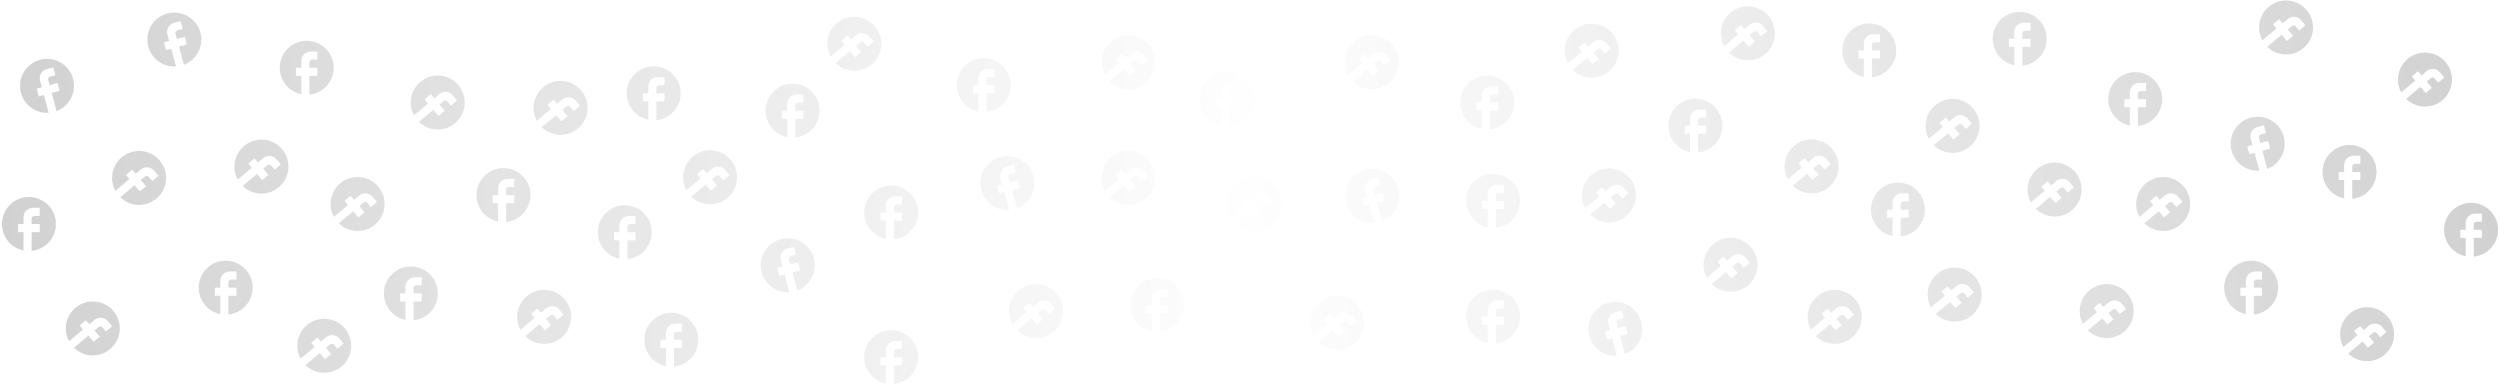 <svg width="432" height="67" viewBox="0 0 432 67" fill="none" xmlns="http://www.w3.org/2000/svg">
<path d="M174.663 14.71C174.663 12.136 172.574 10.047 170 10.047C167.426 10.047 165.337 12.136 165.337 14.71C165.337 16.966 166.941 18.846 169.067 19.279V16.109H168.135V14.71H169.067V13.544C169.067 12.644 169.8 11.912 170.699 11.912H171.865V13.311H170.933C170.676 13.311 170.466 13.521 170.466 13.777V14.71H171.865V16.109H170.466V19.349C172.821 19.116 174.663 17.13 174.663 14.71Z" fill="url(#paint0_linear_560_3299)" fill-opacity="0.18"/>
<path d="M327.663 8.71C327.663 6.136 325.574 4.047 323 4.047C320.426 4.047 318.337 6.136 318.337 8.71C318.337 10.966 319.941 12.846 322.067 13.279V10.109H321.135V8.71H322.067V7.544C322.067 6.644 322.8 5.912 323.699 5.912H324.865V7.311H323.933C323.676 7.311 323.466 7.521 323.466 7.777V8.71H324.865V10.109H323.466V13.349C325.821 13.116 327.663 11.13 327.663 8.71Z" fill="url(#paint1_linear_560_3299)" fill-opacity="0.18"/>
<path d="M353.663 6.71C353.663 4.136 351.574 2.047 349 2.047C346.426 2.047 344.337 4.136 344.337 6.71C344.337 8.967 345.941 10.846 348.067 11.279V8.109H347.135V6.71H348.067V5.544C348.067 4.644 348.8 3.912 349.699 3.912H350.865V5.311H349.933C349.676 5.311 349.466 5.521 349.466 5.777V6.71H350.865V8.109H349.466V11.349C351.821 11.116 353.663 9.13 353.663 6.71Z" fill="url(#paint2_linear_560_3299)" fill-opacity="0.18"/>
<path d="M78.638 21.285C80.609 19.631 80.867 16.688 79.212 14.716C77.558 12.745 74.615 12.487 72.643 14.142C70.914 15.592 70.506 18.029 71.54 19.936L73.969 17.898L73.37 17.184L74.442 16.285L75.041 16.999L75.934 16.25C76.623 15.671 77.655 15.762 78.233 16.451L78.983 17.344L77.911 18.243L77.311 17.529C77.147 17.332 76.851 17.306 76.655 17.471L75.94 18.071L76.839 19.142L75.768 20.041L74.869 18.97L72.386 21.053C74.078 22.707 76.784 22.841 78.638 21.285Z" fill="url(#paint3_linear_560_3299)" fill-opacity="0.18"/>
<path d="M240.032 14.322C242.004 12.667 242.262 9.724 240.607 7.752C238.953 5.781 236.01 5.523 234.038 7.178C232.309 8.628 231.901 11.065 232.935 12.973L235.364 10.934L234.765 10.22L235.836 9.321L236.436 10.035L237.329 9.286C238.018 8.708 239.05 8.798 239.628 9.487L240.377 10.38L239.306 11.279L238.706 10.565C238.541 10.368 238.246 10.343 238.049 10.508L237.335 11.107L238.234 12.178L237.163 13.078L236.263 12.006L233.781 14.089C235.473 15.743 238.179 15.877 240.032 14.322Z" fill="url(#paint4_linear_560_3299)" fill-opacity="0.18"/>
<path d="M398.032 8.322C400.004 6.667 400.262 3.724 398.607 1.752C396.953 -0.219 394.01 -0.477 392.038 1.178C390.309 2.628 389.901 5.065 390.935 6.973L393.364 4.934L392.765 4.22L393.836 3.321L394.436 4.035L395.329 3.286C396.018 2.708 397.05 2.798 397.628 3.487L398.377 4.38L397.306 5.279L396.706 4.565C396.541 4.368 396.246 4.343 396.049 4.507L395.335 5.107L396.234 6.178L395.163 7.078L394.263 6.006L391.781 8.089C393.473 9.743 396.179 9.877 398.032 8.322Z" fill="url(#paint5_linear_560_3299)" fill-opacity="0.18"/>
<path d="M150.628 11.133C152.6 9.479 152.858 6.536 151.203 4.564C149.549 2.592 146.606 2.335 144.634 3.989C142.905 5.44 142.497 7.877 143.531 9.784L145.96 7.746L145.361 7.032L146.432 6.132L147.032 6.847L147.925 6.098C148.614 5.519 149.645 5.609 150.224 6.299L150.973 7.192L149.902 8.091L149.302 7.376C149.137 7.18 148.842 7.154 148.645 7.319L147.931 7.918L148.83 8.99L147.758 9.889L146.859 8.818L144.377 10.901C146.069 12.555 148.775 12.689 150.628 11.133Z" fill="url(#paint6_linear_560_3299)" fill-opacity="0.18"/>
<path d="M305.032 9.322C307.004 7.667 307.262 4.724 305.607 2.752C303.953 0.781 301.01 0.523 299.038 2.178C297.309 3.628 296.901 6.065 297.935 7.973L300.364 5.934L299.765 5.22L300.836 4.321L301.436 5.035L302.329 4.286C303.018 3.708 304.05 3.798 304.628 4.487L305.377 5.38L304.306 6.279L303.706 5.565C303.541 5.368 303.246 5.343 303.049 5.507L302.335 6.107L303.234 7.178L302.163 8.078L301.263 7.006L298.781 9.089C300.473 10.743 303.179 10.877 305.032 9.322Z" fill="url(#paint7_linear_560_3299)" fill-opacity="0.18"/>
<path d="M316.032 32.322C318.004 30.667 318.262 27.724 316.607 25.753C314.953 23.781 312.01 23.523 310.038 25.178C308.309 26.628 307.901 29.065 308.935 30.973L311.364 28.934L310.765 28.22L311.836 27.321L312.436 28.035L313.329 27.286C314.018 26.707 315.05 26.798 315.628 27.487L316.377 28.38L315.306 29.279L314.706 28.565C314.541 28.369 314.246 28.343 314.049 28.508L313.335 29.107L314.234 30.178L313.163 31.078L312.263 30.006L309.781 32.089C311.473 33.743 314.179 33.877 316.032 32.322Z" fill="url(#paint8_linear_560_3299)" fill-opacity="0.18"/>
<path d="M278.032 12.322C280.004 10.667 280.262 7.724 278.607 5.752C276.953 3.781 274.01 3.523 272.038 5.178C270.309 6.628 269.901 9.065 270.935 10.973L273.364 8.934L272.765 8.22L273.836 7.321L274.436 8.035L275.329 7.286C276.018 6.708 277.05 6.798 277.628 7.487L278.377 8.38L277.306 9.279L276.706 8.565C276.541 8.368 276.246 8.343 276.049 8.507L275.335 9.107L276.234 10.178L275.163 11.078L274.263 10.006L271.781 12.089C273.473 13.743 276.179 13.877 278.032 12.322Z" fill="url(#paint9_linear_560_3299)" fill-opacity="0.18"/>
<path d="M48.18 32.361C50.152 30.706 50.409 27.764 48.755 25.792C47.1 23.82 44.157 23.563 42.186 25.217C40.457 26.668 40.048 29.104 41.083 31.012L43.512 28.974L42.912 28.259L43.984 27.36L44.584 28.075L45.477 27.325C46.166 26.747 47.197 26.837 47.776 27.526L48.525 28.419L47.453 29.319L46.854 28.604C46.689 28.408 46.394 28.382 46.197 28.547L45.483 29.146L46.382 30.218L45.31 31.117L44.411 30.045L41.928 32.129C43.621 33.782 46.326 33.916 48.18 32.361Z" fill="url(#paint10_linear_560_3299)" fill-opacity="0.18"/>
<path d="M197.993 34.322C199.965 32.667 200.223 29.724 198.568 27.753C196.914 25.781 193.971 25.523 191.999 27.178C190.27 28.628 189.862 31.065 190.896 32.973L193.325 30.934L192.726 30.22L193.797 29.321L194.397 30.035L195.29 29.286C195.979 28.707 197.01 28.798 197.589 29.487L198.338 30.38L197.267 31.279L196.667 30.565C196.502 30.369 196.207 30.343 196.01 30.508L195.296 31.107L196.195 32.178L195.123 33.078L194.224 32.006L191.742 34.089C193.434 35.743 196.14 35.877 197.993 34.322Z" fill="url(#paint11_linear_560_3299)" fill-opacity="0.18"/>
<path d="M358.032 36.322C360.004 34.667 360.262 31.724 358.607 29.753C356.953 27.781 354.01 27.523 352.038 29.178C350.309 30.628 349.901 33.065 350.935 34.973L353.364 32.934L352.765 32.22L353.836 31.321L354.436 32.035L355.329 31.286C356.018 30.707 357.05 30.798 357.628 31.487L358.377 32.38L357.306 33.279L356.706 32.565C356.541 32.368 356.246 32.343 356.049 32.508L355.335 33.107L356.234 34.178L355.163 35.078L354.263 34.006L351.781 36.089C353.473 37.743 356.179 37.877 358.032 36.322Z" fill="url(#paint12_linear_560_3299)" fill-opacity="0.18"/>
<path d="M99.866 22.209C101.837 20.554 102.095 17.611 100.44 15.639C98.786 13.668 95.843 13.41 93.871 15.065C92.142 16.515 91.734 18.952 92.769 20.86L95.197 18.821L94.598 18.107L95.67 17.208L96.269 17.922L97.162 17.173C97.851 16.595 98.883 16.685 99.461 17.374L100.211 18.267L99.139 19.166L98.54 18.452C98.375 18.255 98.079 18.23 97.883 18.394L97.168 18.994L98.067 20.066L96.996 20.965L96.097 19.893L93.614 21.976C95.306 23.63 98.012 23.764 99.866 22.209Z" fill="url(#paint13_linear_560_3299)" fill-opacity="0.18"/>
<path d="M422.032 17.322C424.004 15.667 424.262 12.724 422.607 10.752C420.953 8.781 418.01 8.523 416.038 10.178C414.309 11.628 413.901 14.065 414.935 15.973L417.364 13.934L416.765 13.22L417.836 12.321L418.436 13.035L419.329 12.286C420.018 11.707 421.05 11.798 421.628 12.487L422.377 13.38L421.306 14.279L420.706 13.565C420.541 13.368 420.246 13.343 420.049 13.508L419.335 14.107L420.234 15.178L419.163 16.078L418.263 15.006L415.781 17.089C417.473 18.743 420.179 18.877 422.032 17.322Z" fill="url(#paint14_linear_560_3299)" fill-opacity="0.18"/>
<path d="M117.624 16.126C117.624 13.552 115.535 11.463 112.961 11.463C110.387 11.463 108.298 13.552 108.298 16.126C108.298 18.383 109.902 20.262 112.028 20.696V17.525H111.096V16.126H112.028V14.96C112.028 14.061 112.76 13.329 113.66 13.329H114.826V14.727H113.894C113.637 14.727 113.427 14.937 113.427 15.194V16.126H114.826V17.525H113.427V20.766C115.782 20.533 117.624 18.546 117.624 16.126Z" fill="url(#paint15_linear_560_3299)" fill-opacity="0.18"/>
<path d="M261.663 17.71C261.663 15.136 259.574 13.047 257 13.047C254.426 13.047 252.337 15.136 252.337 17.71C252.337 19.966 253.941 21.846 256.067 22.279V19.109H255.135V17.71H256.067V16.544C256.067 15.644 256.8 14.912 257.699 14.912H258.865V16.311H257.933C257.676 16.311 257.466 16.521 257.466 16.777V17.71H258.865V19.109H257.466V22.349C259.821 22.116 261.663 20.13 261.663 17.71Z" fill="url(#paint16_linear_560_3299)" fill-opacity="0.18"/>
<path d="M125.708 34.207C127.68 32.553 127.938 29.609 126.283 27.638C124.629 25.666 121.686 25.409 119.714 27.063C117.985 28.514 117.577 30.95 118.611 32.858L121.04 30.82L120.441 30.105L121.512 29.206L122.112 29.921L123.005 29.171C123.694 28.593 124.726 28.683 125.304 29.372L126.053 30.265L124.982 31.165L124.382 30.45C124.217 30.254 123.922 30.228 123.725 30.393L123.011 30.992L123.91 32.064L122.839 32.963L121.939 31.891L119.457 33.974C121.149 35.628 123.855 35.763 125.708 34.207Z" fill="url(#paint17_linear_560_3299)" fill-opacity="0.18"/>
<path d="M281.032 37.322C283.004 35.667 283.262 32.724 281.607 30.753C279.953 28.781 277.01 28.523 275.038 30.178C273.309 31.628 272.901 34.065 273.935 35.973L276.364 33.934L275.765 33.22L276.836 32.321L277.436 33.035L278.329 32.286C279.018 31.707 280.05 31.798 280.628 32.487L281.377 33.38L280.306 34.279L279.706 33.565C279.541 33.368 279.246 33.343 279.049 33.508L278.335 34.107L279.234 35.178L278.163 36.078L277.263 35.006L274.781 37.089C276.473 38.743 279.179 38.877 281.032 37.322Z" fill="url(#paint18_linear_560_3299)" fill-opacity="0.18"/>
<path d="M141.624 19.126C141.624 16.552 139.535 14.463 136.961 14.463C134.387 14.463 132.298 16.552 132.298 19.126C132.298 21.383 133.902 23.262 136.028 23.696V20.525H135.096V19.126H136.028V17.96C136.028 17.061 136.76 16.328 137.66 16.328H138.826V17.727H137.894C137.637 17.727 137.427 17.937 137.427 18.194V19.126H138.826V20.525H137.427V23.766C139.782 23.533 141.624 21.546 141.624 19.126Z" fill="url(#paint19_linear_560_3299)" fill-opacity="0.18"/>
<path d="M297.624 21.71C297.624 19.136 295.535 17.047 292.961 17.047C290.387 17.047 288.298 19.136 288.298 21.71C288.298 23.966 289.902 25.846 292.028 26.279V23.109H291.096V21.71H292.028V20.544C292.028 19.644 292.76 18.912 293.66 18.912H294.826V20.311H293.894C293.637 20.311 293.427 20.521 293.427 20.777V21.71H294.826V23.109H293.427V26.349C295.782 26.116 297.624 24.13 297.624 21.71Z" fill="url(#paint20_linear_560_3299)" fill-opacity="0.18"/>
<path d="M9.663 38.71C9.663 36.136 7.574 34.047 5 34.047C2.426 34.047 0.337 36.136 0.337 38.71C0.337 40.967 1.941 42.846 4.067 43.279V40.109H3.135V38.71H4.067V37.544C4.067 36.644 4.8 35.912 5.699 35.912H6.865V37.311H5.933C5.676 37.311 5.466 37.521 5.466 37.777V38.71H6.865V40.109H5.466V43.349C7.821 43.116 9.663 41.13 9.663 38.71Z" fill="url(#paint21_linear_560_3299)" fill-opacity="0.18"/>
<path d="M158.663 36.71C158.663 34.136 156.574 32.047 154 32.047C151.426 32.047 149.337 34.136 149.337 36.71C149.337 38.967 150.941 40.846 153.067 41.279V38.109H152.135V36.71H153.067V35.544C153.067 34.644 153.8 33.912 154.699 33.912H155.865V35.311H154.933C154.676 35.311 154.466 35.521 154.466 35.777V36.71H155.865V38.109H154.466V41.349C156.821 41.116 158.663 39.13 158.663 36.71Z" fill="url(#paint22_linear_560_3299)" fill-opacity="0.18"/>
<path d="M262.663 34.71C262.663 32.136 260.574 30.047 258 30.047C255.426 30.047 253.337 32.136 253.337 34.71C253.337 36.967 254.941 38.846 257.067 39.279V36.109H256.135V34.71H257.067V33.544C257.067 32.644 257.8 31.912 258.699 31.912H259.865V33.311H258.933C258.676 33.311 258.466 33.521 258.466 33.777V34.71H259.865V36.109H258.466V39.349C260.821 39.116 262.663 37.13 262.663 34.71Z" fill="url(#paint23_linear_560_3299)" fill-opacity="0.18"/>
<path d="M332.624 36.215C332.624 33.641 330.535 31.552 327.961 31.552C325.387 31.552 323.298 33.641 323.298 36.215C323.298 38.471 324.902 40.351 327.028 40.784V37.614H326.096V36.215H327.028V35.049C327.028 34.149 327.76 33.417 328.66 33.417H329.826V34.816H328.894C328.637 34.816 328.427 35.026 328.427 35.282V36.215H329.826V37.614H328.427V40.854C330.782 40.621 332.624 38.635 332.624 36.215Z" fill="url(#paint24_linear_560_3299)" fill-opacity="0.18"/>
<path d="M12.631 13.626C11.965 11.14 9.406 9.663 6.92 10.329C4.434 10.995 2.957 13.554 3.623 16.04C4.207 18.22 6.243 19.62 8.409 19.488L7.588 16.425L6.687 16.667L6.325 15.316L7.226 15.074L6.924 13.948C6.691 13.079 7.209 12.182 8.078 11.95L9.204 11.648L9.566 12.999L8.666 13.24C8.418 13.307 8.269 13.564 8.336 13.812L8.577 14.712L9.928 14.35L10.29 15.701L8.939 16.064L9.778 19.194C11.992 18.359 13.257 15.964 12.631 13.626Z" fill="url(#paint25_linear_560_3299)" fill-opacity="0.18"/>
<path d="M178.592 30.427C177.926 27.941 175.367 26.463 172.881 27.13C170.395 27.796 168.918 30.354 169.584 32.84C170.168 35.02 172.204 36.42 174.37 36.289L173.549 33.226L172.648 33.467L172.286 32.116L173.187 31.875L172.885 30.749C172.652 29.88 173.17 28.983 174.039 28.75L175.165 28.448L175.527 29.8L174.626 30.041C174.379 30.107 174.23 30.364 174.297 30.612L174.538 31.513L175.889 31.151L176.251 32.502L174.9 32.864L175.739 35.994C177.953 35.16 179.218 32.764 178.592 30.427Z" fill="url(#paint26_linear_560_3299)" fill-opacity="0.18"/>
<path d="M27.032 34.322C29.004 32.667 29.262 29.724 27.607 27.753C25.953 25.781 23.01 25.523 21.038 27.178C19.309 28.628 18.901 31.065 19.935 32.973L22.364 30.934L21.765 30.22L22.836 29.321L23.436 30.035L24.329 29.286C25.018 28.707 26.049 28.798 26.628 29.487L27.377 30.38L26.306 31.279L25.706 30.565C25.541 30.369 25.246 30.343 25.049 30.508L24.335 31.107L25.234 32.178L24.163 33.078L23.263 32.006L20.781 34.089C22.473 35.743 25.179 35.877 27.032 34.322Z" fill="url(#paint27_linear_560_3299)" fill-opacity="0.18"/>
<path d="M198.032 14.322C200.004 12.667 200.262 9.724 198.607 7.752C196.953 5.781 194.01 5.523 192.038 7.178C190.309 8.628 189.901 11.065 190.935 12.973L193.364 10.934L192.765 10.22L193.836 9.321L194.436 10.035L195.329 9.286C196.018 8.708 197.05 8.798 197.628 9.487L198.377 10.38L197.306 11.279L196.706 10.565C196.541 10.368 196.246 10.343 196.049 10.508L195.335 11.107L196.234 12.178L195.163 13.078L194.263 12.006L191.781 14.089C193.473 15.743 196.179 15.877 198.032 14.322Z" fill="url(#paint28_linear_560_3299)" fill-opacity="0.18"/>
<path d="M340.403 25.322C342.375 23.667 342.633 20.724 340.978 18.753C339.324 16.781 336.381 16.523 334.409 18.178C332.68 19.628 332.272 22.065 333.306 23.973L335.735 21.934L335.136 21.22L336.207 20.321L336.807 21.035L337.7 20.286C338.389 19.707 339.42 19.798 339.999 20.487L340.748 21.38L339.677 22.279L339.077 21.565C338.912 21.369 338.617 21.343 338.42 21.508L337.706 22.107L338.605 23.178L337.533 24.078L336.634 23.006L334.152 25.089C335.844 26.743 338.549 26.877 340.403 25.322Z" fill="url(#paint29_linear_560_3299)" fill-opacity="0.18"/>
<path d="M57.663 11.71C57.663 9.136 55.574 7.047 53 7.047C50.426 7.047 48.337 9.136 48.337 11.71C48.337 13.966 49.941 15.846 52.068 16.279V13.109H51.135V11.71H52.068V10.544C52.068 9.644 52.8 8.912 53.7 8.912H54.865V10.311H53.933C53.676 10.311 53.466 10.521 53.466 10.777V11.71H54.865V13.109H53.466V16.349C55.821 16.116 57.663 14.13 57.663 11.71Z" fill="url(#paint30_linear_560_3299)" fill-opacity="0.18"/>
<path d="M216.624 17.126C216.624 14.552 214.535 12.463 211.961 12.463C209.387 12.463 207.298 14.552 207.298 17.126C207.298 19.383 208.902 21.262 211.028 21.696V18.525H210.096V17.126H211.028V15.96C211.028 15.061 211.76 14.329 212.66 14.329H213.826V15.727H212.894C212.637 15.727 212.427 15.937 212.427 16.194V17.126H213.826V18.525H212.427V21.766C214.782 21.533 216.624 19.546 216.624 17.126Z" fill="url(#paint31_linear_560_3299)" fill-opacity="0.18"/>
<path d="M373.624 17.126C373.624 14.552 371.535 12.463 368.961 12.463C366.387 12.463 364.298 14.552 364.298 17.126C364.298 19.383 365.902 21.262 368.028 21.696V18.525H367.096V17.126H368.028V15.96C368.028 15.061 368.76 14.329 369.66 14.329H370.826V15.727H369.894C369.637 15.727 369.427 15.937 369.427 16.194V17.126H370.826V18.525H369.427V21.766C371.782 21.533 373.624 19.546 373.624 17.126Z" fill="url(#paint32_linear_560_3299)" fill-opacity="0.18"/>
<path d="M64.793 38.822C66.765 37.167 67.023 34.224 65.368 32.252C63.714 30.281 60.771 30.023 58.799 31.678C57.07 33.128 56.662 35.565 57.696 37.473L60.125 35.434L59.526 34.72L60.597 33.821L61.197 34.535L62.09 33.786C62.779 33.208 63.81 33.298 64.389 33.987L65.138 34.88L64.067 35.779L63.467 35.065C63.302 34.868 63.007 34.843 62.81 35.008L62.096 35.607L62.995 36.678L61.923 37.578L61.024 36.506L58.542 38.589C60.234 40.243 62.94 40.377 64.793 38.822Z" fill="url(#paint33_linear_560_3299)" fill-opacity="0.18"/>
<path d="M219.793 38.822C221.765 37.167 222.023 34.224 220.368 32.252C218.714 30.281 215.771 30.023 213.799 31.678C212.07 33.128 211.662 35.565 212.696 37.473L215.125 35.434L214.526 34.72L215.597 33.821L216.197 34.535L217.09 33.786C217.779 33.208 218.811 33.298 219.389 33.987L220.138 34.88L219.067 35.779L218.467 35.065C218.302 34.868 218.007 34.843 217.81 35.008L217.096 35.607L217.995 36.678L216.924 37.578L216.024 36.506L213.542 38.589C215.234 40.243 217.94 40.377 219.793 38.822Z" fill="url(#paint34_linear_560_3299)" fill-opacity="0.18"/>
<path d="M376.793 38.822C378.765 37.167 379.023 34.224 377.368 32.252C375.714 30.281 372.771 30.023 370.799 31.678C369.07 33.128 368.662 35.565 369.696 37.473L372.125 35.434L371.526 34.72L372.597 33.821L373.197 34.535L374.09 33.786C374.779 33.208 375.811 33.298 376.389 33.987L377.138 34.88L376.067 35.779L375.467 35.065C375.302 34.868 375.007 34.843 374.81 35.008L374.096 35.607L374.995 36.678L373.924 37.578L373.024 36.506L370.542 38.589C372.234 40.243 374.94 40.377 376.793 38.822Z" fill="url(#paint35_linear_560_3299)" fill-opacity="0.18"/>
<path d="M34.631 5.626C33.965 3.14 31.406 1.663 28.92 2.329C26.434 2.995 24.957 5.554 25.623 8.04C26.207 10.22 28.243 11.62 30.409 11.488L29.588 8.426L28.687 8.667L28.325 7.316L29.226 7.074L28.924 5.948C28.691 5.079 29.209 4.182 30.078 3.95L31.204 3.648L31.566 4.999L30.666 5.24C30.418 5.307 30.269 5.564 30.336 5.811L30.577 6.712L31.928 6.35L32.29 7.701L30.939 8.063L31.778 11.194C33.992 10.359 35.257 7.964 34.631 5.626Z" fill="url(#paint36_linear_560_3299)" fill-opacity="0.18"/>
<path d="M241.631 32.626C240.965 30.14 238.406 28.663 235.92 29.329C233.434 29.995 231.957 32.554 232.623 35.04C233.207 37.22 235.243 38.62 237.409 38.488L236.588 35.425L235.687 35.667L235.325 34.316L236.226 34.074L235.924 32.948C235.691 32.079 236.209 31.183 237.078 30.95L238.204 30.648L238.566 31.999L237.666 32.24C237.418 32.307 237.269 32.564 237.336 32.812L237.577 33.712L238.928 33.35L239.29 34.701L237.939 35.063L238.778 38.194C240.992 37.359 242.257 34.964 241.631 32.626Z" fill="url(#paint37_linear_560_3299)" fill-opacity="0.18"/>
<path d="M394.631 23.626C393.965 21.14 391.406 19.663 388.92 20.329C386.434 20.995 384.957 23.554 385.623 26.04C386.207 28.22 388.243 29.62 390.409 29.488L389.588 26.425L388.687 26.667L388.325 25.316L389.226 25.074L388.924 23.948C388.691 23.079 389.209 22.183 390.078 21.95L391.204 21.648L391.566 22.999L390.666 23.24C390.418 23.307 390.269 23.564 390.336 23.811L390.577 24.712L391.928 24.35L392.29 25.701L390.939 26.064L391.778 29.194C393.992 28.359 395.257 25.964 394.631 23.626Z" fill="url(#paint38_linear_560_3299)" fill-opacity="0.18"/>
<path d="M91.663 33.71C91.663 31.136 89.574 29.047 87 29.047C84.426 29.047 82.337 31.136 82.337 33.71C82.337 35.967 83.941 37.846 86.067 38.279V35.109H85.135V33.71H86.067V32.544C86.067 31.644 86.799 30.912 87.7 30.912H88.865V32.311H87.933C87.676 32.311 87.466 32.521 87.466 32.777V33.71H88.865V35.109H87.466V38.349C89.821 38.116 91.663 36.13 91.663 33.71Z" fill="url(#paint39_linear_560_3299)" fill-opacity="0.18"/>
<path d="M410.663 29.71C410.663 27.136 408.574 25.047 406 25.047C403.426 25.047 401.337 27.136 401.337 29.71C401.337 31.966 402.941 33.846 405.067 34.279V31.109H404.135V29.71H405.067V28.544C405.067 27.644 405.8 26.912 406.699 26.912H407.865V28.311H406.933C406.676 28.311 406.466 28.521 406.466 28.777V29.71H407.865V31.109H406.466V34.349C408.821 34.116 410.663 32.13 410.663 29.71Z" fill="url(#paint40_linear_560_3299)" fill-opacity="0.18"/>
<path d="M158.663 61.71C158.663 59.136 156.574 57.047 154 57.047C151.426 57.047 149.337 59.136 149.337 61.71C149.337 63.967 150.941 65.846 153.067 66.279V63.109H152.135V61.71H153.067V60.544C153.067 59.644 153.8 58.912 154.699 58.912H155.865V60.311H154.933C154.676 60.311 154.466 60.521 154.466 60.777V61.71H155.865V63.109H154.466V66.349C156.821 66.116 158.663 64.13 158.663 61.71Z" fill="url(#paint41_linear_560_3299)" fill-opacity="0.18"/>
<path d="M182.032 57.322C184.004 55.667 184.262 52.724 182.607 50.752C180.953 48.781 178.01 48.523 176.038 50.178C174.309 51.628 173.901 54.065 174.935 55.973L177.364 53.934L176.765 53.22L177.836 52.321L178.436 53.035L179.329 52.286C180.018 51.708 181.05 51.798 181.628 52.487L182.377 53.38L181.306 54.279L180.706 53.565C180.541 53.368 180.246 53.343 180.049 53.508L179.335 54.107L180.234 55.178L179.163 56.078L178.263 55.006L175.781 57.089C177.473 58.743 180.179 58.877 182.032 57.322Z" fill="url(#paint42_linear_560_3299)" fill-opacity="0.18"/>
<path d="M340.758 54.472C342.73 52.817 342.987 49.874 341.333 47.902C339.678 45.931 336.735 45.673 334.763 47.328C333.035 48.778 332.626 51.215 333.661 53.123L336.09 51.084L335.49 50.37L336.562 49.471L337.161 50.185L338.054 49.436C338.743 48.857 339.775 48.948 340.353 49.637L341.103 50.53L340.031 51.429L339.432 50.715C339.267 50.518 338.971 50.492 338.775 50.657L338.06 51.257L338.959 52.328L337.888 53.228L336.989 52.156L334.506 54.239C336.198 55.893 338.904 56.027 340.758 54.472Z" fill="url(#paint43_linear_560_3299)" fill-opacity="0.18"/>
<path d="M43.663 49.71C43.663 47.136 41.574 45.047 39 45.047C36.426 45.047 34.337 47.136 34.337 49.71C34.337 51.967 35.941 53.846 38.068 54.279V51.109H37.135V49.71H38.068V48.544C38.068 47.644 38.8 46.912 39.7 46.912H40.865V48.311H39.933C39.676 48.311 39.466 48.521 39.466 48.777V49.71H40.865V51.109H39.466V54.349C41.821 54.116 43.663 52.13 43.663 49.71Z" fill="url(#paint44_linear_560_3299)" fill-opacity="0.18"/>
<path d="M204.663 52.71C204.663 50.136 202.574 48.047 200 48.047C197.426 48.047 195.337 50.136 195.337 52.71C195.337 54.967 196.941 56.846 199.067 57.279V54.109H198.135V52.71H199.067V51.544C199.067 50.644 199.8 49.912 200.699 49.912H201.865V51.311H200.933C200.676 51.311 200.466 51.521 200.466 51.777V52.71H201.865V54.109H200.466V57.349C202.821 57.116 204.663 55.13 204.663 52.71Z" fill="url(#paint45_linear_560_3299)" fill-opacity="0.18"/>
<path d="M59.032 63.322C61.004 61.667 61.262 58.724 59.607 56.752C57.953 54.781 55.01 54.523 53.038 56.178C51.309 57.628 50.901 60.065 51.935 61.973L54.364 59.934L53.765 59.22L54.836 58.321L55.436 59.035L56.329 58.286C57.018 57.708 58.05 57.798 58.628 58.487L59.377 59.38L58.306 60.279L57.706 59.565C57.541 59.368 57.246 59.343 57.049 59.508L56.335 60.107L57.234 61.178L56.163 62.078L55.263 61.006L52.781 63.089C54.473 64.743 57.179 64.877 59.032 63.322Z" fill="url(#paint46_linear_560_3299)" fill-opacity="0.18"/>
<path d="M19.032 60.322C21.004 58.667 21.262 55.724 19.607 53.752C17.953 51.781 15.01 51.523 13.038 53.178C11.309 54.628 10.901 57.065 11.935 58.973L14.364 56.934L13.765 56.22L14.836 55.321L15.436 56.035L16.329 55.286C17.018 54.708 18.049 54.798 18.628 55.487L19.377 56.38L18.306 57.279L17.706 56.565C17.541 56.368 17.246 56.343 17.049 56.508L16.335 57.107L17.234 58.178L16.163 59.078L15.263 58.006L12.781 60.089C14.473 61.743 17.179 61.877 19.032 60.322Z" fill="url(#paint47_linear_560_3299)" fill-opacity="0.18"/>
<path d="M234.032 59.322C236.004 57.667 236.262 54.724 234.607 52.752C232.953 50.781 230.01 50.523 228.038 52.178C226.309 53.628 225.901 56.065 226.935 57.973L229.364 55.934L228.765 55.22L229.836 54.321L230.436 55.035L231.329 54.286C232.018 53.708 233.05 53.798 233.628 54.487L234.377 55.38L233.306 56.279L232.706 55.565C232.541 55.368 232.246 55.343 232.049 55.508L231.335 56.107L232.234 57.178L231.163 58.078L230.263 57.006L227.781 59.089C229.473 60.743 232.179 60.877 234.032 59.322Z" fill="url(#paint48_linear_560_3299)" fill-opacity="0.18"/>
<path d="M367.032 57.322C369.004 55.667 369.262 52.724 367.607 50.752C365.953 48.781 363.01 48.523 361.038 50.178C359.309 51.628 358.901 54.065 359.935 55.973L362.364 53.934L361.765 53.22L362.836 52.321L363.436 53.035L364.329 52.286C365.018 51.708 366.05 51.798 366.628 52.487L367.377 53.38L366.306 54.279L365.706 53.565C365.541 53.368 365.246 53.343 365.049 53.508L364.335 54.107L365.234 55.178L364.163 56.078L363.263 55.006L360.781 57.089C362.473 58.743 365.179 58.877 367.032 57.322Z" fill="url(#paint49_linear_560_3299)" fill-opacity="0.18"/>
<path d="M75.663 50.71C75.663 48.136 73.574 46.047 71 46.047C68.426 46.047 66.337 48.136 66.337 50.71C66.337 52.967 67.941 54.846 70.067 55.279V52.109H69.135V50.71H70.067V49.544C70.067 48.644 70.799 47.912 71.7 47.912H72.865V49.311H71.933C71.676 49.311 71.466 49.521 71.466 49.777V50.71H72.865V52.109H71.466V55.349C73.821 55.116 75.663 53.13 75.663 50.71Z" fill="url(#paint50_linear_560_3299)" fill-opacity="0.18"/>
<path d="M393.663 49.71C393.663 47.136 391.574 45.047 389 45.047C386.426 45.047 384.337 47.136 384.337 49.71C384.337 51.967 385.941 53.846 388.067 54.279V51.109H387.135V49.71H388.067V48.544C388.067 47.644 388.8 46.912 389.699 46.912H390.865V48.311H389.933C389.676 48.311 389.466 48.521 389.466 48.777V49.71H390.865V51.109H389.466V54.349C391.821 54.116 393.663 52.13 393.663 49.71Z" fill="url(#paint51_linear_560_3299)" fill-opacity="0.18"/>
<path d="M97.032 58.322C99.004 56.667 99.262 53.724 97.607 51.752C95.953 49.781 93.01 49.523 91.038 51.178C89.309 52.628 88.901 55.065 89.935 56.973L92.364 54.934L91.765 54.22L92.836 53.321L93.436 54.035L94.329 53.286C95.018 52.708 96.049 52.798 96.628 53.487L97.377 54.38L96.306 55.279L95.706 54.565C95.541 54.368 95.246 54.343 95.049 54.508L94.335 55.107L95.234 56.178L94.162 57.078L93.263 56.006L90.781 58.089C92.473 59.743 95.179 59.877 97.032 58.322Z" fill="url(#paint52_linear_560_3299)" fill-opacity="0.18"/>
<path d="M412.032 61.322C414.004 59.667 414.262 56.724 412.607 54.752C410.953 52.781 408.01 52.523 406.038 54.178C404.309 55.628 403.901 58.065 404.935 59.973L407.364 57.934L406.765 57.22L407.836 56.321L408.436 57.035L409.329 56.286C410.018 55.708 411.05 55.798 411.628 56.487L412.377 57.38L411.306 58.279L410.706 57.565C410.541 57.368 410.246 57.343 410.049 57.508L409.335 58.107L410.234 59.178L409.163 60.078L408.263 59.006L405.781 61.089C407.473 62.743 410.179 62.877 412.032 61.322Z" fill="url(#paint53_linear_560_3299)" fill-opacity="0.18"/>
<path d="M112.624 40.126C112.624 37.552 110.535 35.463 107.961 35.463C105.387 35.463 103.298 37.552 103.298 40.126C103.298 42.383 104.902 44.262 107.028 44.696V41.525H106.096V40.126H107.028V38.961C107.028 38.061 107.76 37.328 108.66 37.328H109.826V38.727H108.894C108.637 38.727 108.427 38.937 108.427 39.194V40.126H109.826V41.525H108.427V44.766C110.782 44.533 112.624 42.546 112.624 40.126Z" fill="url(#paint54_linear_560_3299)" fill-opacity="0.18"/>
<path d="M431.663 39.71C431.663 37.136 429.574 35.047 427 35.047C424.426 35.047 422.337 37.136 422.337 39.71C422.337 41.967 423.941 43.846 426.067 44.279V41.109H425.135V39.71H426.067V38.544C426.067 37.644 426.8 36.912 427.699 36.912H428.865V38.311H427.933C427.676 38.311 427.466 38.521 427.466 38.777V39.71H428.865V41.109H427.466V44.349C429.821 44.116 431.663 42.13 431.663 39.71Z" fill="url(#paint55_linear_560_3299)" fill-opacity="0.18"/>
<path d="M140.631 44.626C139.965 42.14 137.406 40.663 134.92 41.329C132.434 41.995 130.957 44.554 131.623 47.04C132.207 49.22 134.243 50.62 136.409 50.488L135.588 47.425L134.687 47.667L134.325 46.316L135.226 46.074L134.924 44.948C134.691 44.079 135.209 43.182 136.078 42.95L137.204 42.648L137.566 43.999L136.666 44.24C136.418 44.307 136.269 44.564 136.336 44.812L136.577 45.712L137.928 45.35L138.29 46.701L136.939 47.063L137.778 50.194C139.992 49.359 141.257 46.964 140.631 44.626Z" fill="url(#paint56_linear_560_3299)" fill-opacity="0.18"/>
<path d="M283.631 55.626C282.965 53.14 280.406 51.663 277.92 52.329C275.434 52.995 273.957 55.554 274.623 58.04C275.207 60.22 277.243 61.62 279.409 61.488L278.588 58.425L277.687 58.667L277.325 57.316L278.226 57.074L277.924 55.948C277.691 55.079 278.209 54.182 279.078 53.95L280.204 53.648L280.566 54.999L279.666 55.24C279.418 55.307 279.269 55.564 279.336 55.812L279.577 56.712L280.928 56.35L281.29 57.701L279.939 58.063L280.778 61.194C282.992 60.359 284.257 57.964 283.631 55.626Z" fill="url(#paint57_linear_560_3299)" fill-opacity="0.18"/>
<path d="M302.032 49.322C304.004 47.667 304.262 44.724 302.607 42.752C300.953 40.781 298.01 40.523 296.038 42.178C294.309 43.628 293.901 46.065 294.935 47.973L297.364 45.934L296.765 45.22L297.836 44.321L298.436 45.035L299.329 44.286C300.018 43.708 301.05 43.798 301.628 44.487L302.377 45.38L301.306 46.279L300.706 45.565C300.541 45.368 300.246 45.343 300.049 45.508L299.335 46.107L300.234 47.178L299.163 48.078L298.263 47.006L295.781 49.089C297.473 50.743 300.179 50.877 302.032 49.322Z" fill="url(#paint58_linear_560_3299)" fill-opacity="0.18"/>
<path d="M320.032 58.322C322.004 56.667 322.262 53.724 320.607 51.752C318.953 49.781 316.01 49.523 314.038 51.178C312.309 52.628 311.901 55.065 312.935 56.973L315.364 54.934L314.765 54.22L315.836 53.321L316.436 54.035L317.329 53.286C318.018 52.708 319.05 52.798 319.628 53.487L320.377 54.38L319.306 55.279L318.706 54.565C318.541 54.368 318.246 54.343 318.049 54.508L317.335 55.107L318.234 56.178L317.163 57.078L316.263 56.006L313.781 58.089C315.473 59.743 318.179 59.877 320.032 58.322Z" fill="url(#paint59_linear_560_3299)" fill-opacity="0.18"/>
<path d="M120.663 58.71C120.663 56.136 118.574 54.047 116 54.047C113.426 54.047 111.337 56.136 111.337 58.71C111.337 60.967 112.941 62.846 115.067 63.279V60.109H114.135V58.71H115.067V57.544C115.067 56.644 115.8 55.912 116.699 55.912H117.865V57.311H116.933C116.676 57.311 116.466 57.521 116.466 57.777V58.71H117.865V60.109H116.466V63.349C118.821 63.116 120.663 61.13 120.663 58.71Z" fill="url(#paint60_linear_560_3299)" fill-opacity="0.18"/>
<path d="M262.663 54.71C262.663 52.136 260.574 50.047 258 50.047C255.426 50.047 253.337 52.136 253.337 54.71C253.337 56.967 254.941 58.846 257.067 59.279V56.109H256.135V54.71H257.067V53.544C257.067 52.644 257.8 51.912 258.699 51.912H259.865V53.311H258.933C258.676 53.311 258.466 53.521 258.466 53.777V54.71H259.865V56.109H258.466V59.349C260.821 59.116 262.663 57.13 262.663 54.71Z" fill="url(#paint61_linear_560_3299)" fill-opacity="0.18"/>
<defs>
<linearGradient id="paint0_linear_560_3299" x1="0.337" y1="33.218" x2="431.663" y2="33.218" gradientUnits="userSpaceOnUse">
<stop/>
<stop offset="0.5" stop-opacity="0.02"/>
<stop offset="1"/>
</linearGradient>
<linearGradient id="paint1_linear_560_3299" x1="0.337" y1="33.218" x2="431.663" y2="33.218" gradientUnits="userSpaceOnUse">
<stop/>
<stop offset="0.5" stop-opacity="0.02"/>
<stop offset="1"/>
</linearGradient>
<linearGradient id="paint2_linear_560_3299" x1="0.337" y1="33.218" x2="431.663" y2="33.218" gradientUnits="userSpaceOnUse">
<stop/>
<stop offset="0.5" stop-opacity="0.02"/>
<stop offset="1"/>
</linearGradient>
<linearGradient id="paint3_linear_560_3299" x1="0.337" y1="33.218" x2="431.663" y2="33.218" gradientUnits="userSpaceOnUse">
<stop/>
<stop offset="0.5" stop-opacity="0.02"/>
<stop offset="1"/>
</linearGradient>
<linearGradient id="paint4_linear_560_3299" x1="0.337" y1="33.218" x2="431.663" y2="33.218" gradientUnits="userSpaceOnUse">
<stop/>
<stop offset="0.5" stop-opacity="0.02"/>
<stop offset="1"/>
</linearGradient>
<linearGradient id="paint5_linear_560_3299" x1="0.337" y1="33.218" x2="431.663" y2="33.218" gradientUnits="userSpaceOnUse">
<stop/>
<stop offset="0.5" stop-opacity="0.02"/>
<stop offset="1"/>
</linearGradient>
<linearGradient id="paint6_linear_560_3299" x1="0.337" y1="33.218" x2="431.663" y2="33.218" gradientUnits="userSpaceOnUse">
<stop/>
<stop offset="0.5" stop-opacity="0.02"/>
<stop offset="1"/>
</linearGradient>
<linearGradient id="paint7_linear_560_3299" x1="0.337" y1="33.218" x2="431.663" y2="33.218" gradientUnits="userSpaceOnUse">
<stop/>
<stop offset="0.5" stop-opacity="0.02"/>
<stop offset="1"/>
</linearGradient>
<linearGradient id="paint8_linear_560_3299" x1="0.337" y1="33.218" x2="431.663" y2="33.218" gradientUnits="userSpaceOnUse">
<stop/>
<stop offset="0.5" stop-opacity="0.02"/>
<stop offset="1"/>
</linearGradient>
<linearGradient id="paint9_linear_560_3299" x1="0.337" y1="33.218" x2="431.663" y2="33.218" gradientUnits="userSpaceOnUse">
<stop/>
<stop offset="0.5" stop-opacity="0.02"/>
<stop offset="1"/>
</linearGradient>
<linearGradient id="paint10_linear_560_3299" x1="0.337" y1="33.218" x2="431.663" y2="33.218" gradientUnits="userSpaceOnUse">
<stop/>
<stop offset="0.5" stop-opacity="0.02"/>
<stop offset="1"/>
</linearGradient>
<linearGradient id="paint11_linear_560_3299" x1="0.337" y1="33.218" x2="431.663" y2="33.218" gradientUnits="userSpaceOnUse">
<stop/>
<stop offset="0.5" stop-opacity="0.02"/>
<stop offset="1"/>
</linearGradient>
<linearGradient id="paint12_linear_560_3299" x1="0.337" y1="33.218" x2="431.663" y2="33.218" gradientUnits="userSpaceOnUse">
<stop/>
<stop offset="0.5" stop-opacity="0.02"/>
<stop offset="1"/>
</linearGradient>
<linearGradient id="paint13_linear_560_3299" x1="0.337" y1="33.218" x2="431.663" y2="33.218" gradientUnits="userSpaceOnUse">
<stop/>
<stop offset="0.5" stop-opacity="0.02"/>
<stop offset="1"/>
</linearGradient>
<linearGradient id="paint14_linear_560_3299" x1="0.337" y1="33.218" x2="431.663" y2="33.218" gradientUnits="userSpaceOnUse">
<stop/>
<stop offset="0.5" stop-opacity="0.02"/>
<stop offset="1"/>
</linearGradient>
<linearGradient id="paint15_linear_560_3299" x1="0.337" y1="33.218" x2="431.663" y2="33.218" gradientUnits="userSpaceOnUse">
<stop/>
<stop offset="0.5" stop-opacity="0.02"/>
<stop offset="1"/>
</linearGradient>
<linearGradient id="paint16_linear_560_3299" x1="0.337" y1="33.218" x2="431.663" y2="33.218" gradientUnits="userSpaceOnUse">
<stop/>
<stop offset="0.5" stop-opacity="0.02"/>
<stop offset="1"/>
</linearGradient>
<linearGradient id="paint17_linear_560_3299" x1="0.337" y1="33.218" x2="431.663" y2="33.218" gradientUnits="userSpaceOnUse">
<stop/>
<stop offset="0.5" stop-opacity="0.02"/>
<stop offset="1"/>
</linearGradient>
<linearGradient id="paint18_linear_560_3299" x1="0.337" y1="33.218" x2="431.663" y2="33.218" gradientUnits="userSpaceOnUse">
<stop/>
<stop offset="0.5" stop-opacity="0.02"/>
<stop offset="1"/>
</linearGradient>
<linearGradient id="paint19_linear_560_3299" x1="0.337" y1="33.218" x2="431.663" y2="33.218" gradientUnits="userSpaceOnUse">
<stop/>
<stop offset="0.5" stop-opacity="0.02"/>
<stop offset="1"/>
</linearGradient>
<linearGradient id="paint20_linear_560_3299" x1="0.337" y1="33.218" x2="431.663" y2="33.218" gradientUnits="userSpaceOnUse">
<stop/>
<stop offset="0.5" stop-opacity="0.02"/>
<stop offset="1"/>
</linearGradient>
<linearGradient id="paint21_linear_560_3299" x1="0.337" y1="33.218" x2="431.663" y2="33.218" gradientUnits="userSpaceOnUse">
<stop/>
<stop offset="0.5" stop-opacity="0.02"/>
<stop offset="1"/>
</linearGradient>
<linearGradient id="paint22_linear_560_3299" x1="0.337" y1="33.218" x2="431.663" y2="33.218" gradientUnits="userSpaceOnUse">
<stop/>
<stop offset="0.5" stop-opacity="0.02"/>
<stop offset="1"/>
</linearGradient>
<linearGradient id="paint23_linear_560_3299" x1="0.337" y1="33.218" x2="431.663" y2="33.218" gradientUnits="userSpaceOnUse">
<stop/>
<stop offset="0.5" stop-opacity="0.02"/>
<stop offset="1"/>
</linearGradient>
<linearGradient id="paint24_linear_560_3299" x1="0.337" y1="33.218" x2="431.663" y2="33.218" gradientUnits="userSpaceOnUse">
<stop/>
<stop offset="0.5" stop-opacity="0.02"/>
<stop offset="1"/>
</linearGradient>
<linearGradient id="paint25_linear_560_3299" x1="0.337" y1="33.218" x2="431.663" y2="33.218" gradientUnits="userSpaceOnUse">
<stop/>
<stop offset="0.5" stop-opacity="0.02"/>
<stop offset="1"/>
</linearGradient>
<linearGradient id="paint26_linear_560_3299" x1="0.337" y1="33.218" x2="431.663" y2="33.218" gradientUnits="userSpaceOnUse">
<stop/>
<stop offset="0.5" stop-opacity="0.02"/>
<stop offset="1"/>
</linearGradient>
<linearGradient id="paint27_linear_560_3299" x1="0.337" y1="33.218" x2="431.663" y2="33.218" gradientUnits="userSpaceOnUse">
<stop/>
<stop offset="0.5" stop-opacity="0.02"/>
<stop offset="1"/>
</linearGradient>
<linearGradient id="paint28_linear_560_3299" x1="0.337" y1="33.218" x2="431.663" y2="33.218" gradientUnits="userSpaceOnUse">
<stop/>
<stop offset="0.5" stop-opacity="0.02"/>
<stop offset="1"/>
</linearGradient>
<linearGradient id="paint29_linear_560_3299" x1="0.337" y1="33.218" x2="431.663" y2="33.218" gradientUnits="userSpaceOnUse">
<stop/>
<stop offset="0.5" stop-opacity="0.02"/>
<stop offset="1"/>
</linearGradient>
<linearGradient id="paint30_linear_560_3299" x1="0.337" y1="33.218" x2="431.663" y2="33.218" gradientUnits="userSpaceOnUse">
<stop/>
<stop offset="0.5" stop-opacity="0.02"/>
<stop offset="1"/>
</linearGradient>
<linearGradient id="paint31_linear_560_3299" x1="0.337" y1="33.218" x2="431.663" y2="33.218" gradientUnits="userSpaceOnUse">
<stop/>
<stop offset="0.5" stop-opacity="0.02"/>
<stop offset="1"/>
</linearGradient>
<linearGradient id="paint32_linear_560_3299" x1="0.337" y1="33.218" x2="431.663" y2="33.218" gradientUnits="userSpaceOnUse">
<stop/>
<stop offset="0.5" stop-opacity="0.02"/>
<stop offset="1"/>
</linearGradient>
<linearGradient id="paint33_linear_560_3299" x1="0.337" y1="33.218" x2="431.663" y2="33.218" gradientUnits="userSpaceOnUse">
<stop/>
<stop offset="0.5" stop-opacity="0.02"/>
<stop offset="1"/>
</linearGradient>
<linearGradient id="paint34_linear_560_3299" x1="0.337" y1="33.218" x2="431.663" y2="33.218" gradientUnits="userSpaceOnUse">
<stop/>
<stop offset="0.5" stop-opacity="0.02"/>
<stop offset="1"/>
</linearGradient>
<linearGradient id="paint35_linear_560_3299" x1="0.337" y1="33.218" x2="431.663" y2="33.218" gradientUnits="userSpaceOnUse">
<stop/>
<stop offset="0.5" stop-opacity="0.02"/>
<stop offset="1"/>
</linearGradient>
<linearGradient id="paint36_linear_560_3299" x1="0.337" y1="33.218" x2="431.663" y2="33.218" gradientUnits="userSpaceOnUse">
<stop/>
<stop offset="0.5" stop-opacity="0.02"/>
<stop offset="1"/>
</linearGradient>
<linearGradient id="paint37_linear_560_3299" x1="0.337" y1="33.218" x2="431.663" y2="33.218" gradientUnits="userSpaceOnUse">
<stop/>
<stop offset="0.5" stop-opacity="0.02"/>
<stop offset="1"/>
</linearGradient>
<linearGradient id="paint38_linear_560_3299" x1="0.337" y1="33.218" x2="431.663" y2="33.218" gradientUnits="userSpaceOnUse">
<stop/>
<stop offset="0.5" stop-opacity="0.02"/>
<stop offset="1"/>
</linearGradient>
<linearGradient id="paint39_linear_560_3299" x1="0.337" y1="33.218" x2="431.663" y2="33.218" gradientUnits="userSpaceOnUse">
<stop/>
<stop offset="0.5" stop-opacity="0.02"/>
<stop offset="1"/>
</linearGradient>
<linearGradient id="paint40_linear_560_3299" x1="0.337" y1="33.218" x2="431.663" y2="33.218" gradientUnits="userSpaceOnUse">
<stop/>
<stop offset="0.5" stop-opacity="0.02"/>
<stop offset="1"/>
</linearGradient>
<linearGradient id="paint41_linear_560_3299" x1="0.337" y1="33.218" x2="431.663" y2="33.218" gradientUnits="userSpaceOnUse">
<stop/>
<stop offset="0.5" stop-opacity="0.02"/>
<stop offset="1"/>
</linearGradient>
<linearGradient id="paint42_linear_560_3299" x1="0.337" y1="33.218" x2="431.663" y2="33.218" gradientUnits="userSpaceOnUse">
<stop/>
<stop offset="0.5" stop-opacity="0.02"/>
<stop offset="1"/>
</linearGradient>
<linearGradient id="paint43_linear_560_3299" x1="0.337" y1="33.218" x2="431.663" y2="33.218" gradientUnits="userSpaceOnUse">
<stop/>
<stop offset="0.5" stop-opacity="0.02"/>
<stop offset="1"/>
</linearGradient>
<linearGradient id="paint44_linear_560_3299" x1="0.337" y1="33.218" x2="431.663" y2="33.218" gradientUnits="userSpaceOnUse">
<stop/>
<stop offset="0.5" stop-opacity="0.02"/>
<stop offset="1"/>
</linearGradient>
<linearGradient id="paint45_linear_560_3299" x1="0.337" y1="33.218" x2="431.663" y2="33.218" gradientUnits="userSpaceOnUse">
<stop/>
<stop offset="0.5" stop-opacity="0.02"/>
<stop offset="1"/>
</linearGradient>
<linearGradient id="paint46_linear_560_3299" x1="0.337" y1="33.218" x2="431.663" y2="33.218" gradientUnits="userSpaceOnUse">
<stop/>
<stop offset="0.5" stop-opacity="0.02"/>
<stop offset="1"/>
</linearGradient>
<linearGradient id="paint47_linear_560_3299" x1="0.337" y1="33.218" x2="431.663" y2="33.218" gradientUnits="userSpaceOnUse">
<stop/>
<stop offset="0.5" stop-opacity="0.02"/>
<stop offset="1"/>
</linearGradient>
<linearGradient id="paint48_linear_560_3299" x1="0.337" y1="33.218" x2="431.663" y2="33.218" gradientUnits="userSpaceOnUse">
<stop/>
<stop offset="0.5" stop-opacity="0.02"/>
<stop offset="1"/>
</linearGradient>
<linearGradient id="paint49_linear_560_3299" x1="0.337" y1="33.218" x2="431.663" y2="33.218" gradientUnits="userSpaceOnUse">
<stop/>
<stop offset="0.5" stop-opacity="0.02"/>
<stop offset="1"/>
</linearGradient>
<linearGradient id="paint50_linear_560_3299" x1="0.337" y1="33.218" x2="431.663" y2="33.218" gradientUnits="userSpaceOnUse">
<stop/>
<stop offset="0.5" stop-opacity="0.02"/>
<stop offset="1"/>
</linearGradient>
<linearGradient id="paint51_linear_560_3299" x1="0.337" y1="33.218" x2="431.663" y2="33.218" gradientUnits="userSpaceOnUse">
<stop/>
<stop offset="0.5" stop-opacity="0.02"/>
<stop offset="1"/>
</linearGradient>
<linearGradient id="paint52_linear_560_3299" x1="0.337" y1="33.218" x2="431.663" y2="33.218" gradientUnits="userSpaceOnUse">
<stop/>
<stop offset="0.5" stop-opacity="0.02"/>
<stop offset="1"/>
</linearGradient>
<linearGradient id="paint53_linear_560_3299" x1="0.337" y1="33.218" x2="431.663" y2="33.218" gradientUnits="userSpaceOnUse">
<stop/>
<stop offset="0.5" stop-opacity="0.02"/>
<stop offset="1"/>
</linearGradient>
<linearGradient id="paint54_linear_560_3299" x1="0.337" y1="33.218" x2="431.663" y2="33.218" gradientUnits="userSpaceOnUse">
<stop/>
<stop offset="0.5" stop-opacity="0.02"/>
<stop offset="1"/>
</linearGradient>
<linearGradient id="paint55_linear_560_3299" x1="0.337" y1="33.218" x2="431.663" y2="33.218" gradientUnits="userSpaceOnUse">
<stop/>
<stop offset="0.5" stop-opacity="0.02"/>
<stop offset="1"/>
</linearGradient>
<linearGradient id="paint56_linear_560_3299" x1="0.337" y1="33.218" x2="431.663" y2="33.218" gradientUnits="userSpaceOnUse">
<stop/>
<stop offset="0.5" stop-opacity="0.02"/>
<stop offset="1"/>
</linearGradient>
<linearGradient id="paint57_linear_560_3299" x1="0.337" y1="33.218" x2="431.663" y2="33.218" gradientUnits="userSpaceOnUse">
<stop/>
<stop offset="0.5" stop-opacity="0.02"/>
<stop offset="1"/>
</linearGradient>
<linearGradient id="paint58_linear_560_3299" x1="0.337" y1="33.218" x2="431.663" y2="33.218" gradientUnits="userSpaceOnUse">
<stop/>
<stop offset="0.5" stop-opacity="0.02"/>
<stop offset="1"/>
</linearGradient>
<linearGradient id="paint59_linear_560_3299" x1="0.337" y1="33.218" x2="431.663" y2="33.218" gradientUnits="userSpaceOnUse">
<stop/>
<stop offset="0.5" stop-opacity="0.02"/>
<stop offset="1"/>
</linearGradient>
<linearGradient id="paint60_linear_560_3299" x1="0.337" y1="33.218" x2="431.663" y2="33.218" gradientUnits="userSpaceOnUse">
<stop/>
<stop offset="0.5" stop-opacity="0.02"/>
<stop offset="1"/>
</linearGradient>
<linearGradient id="paint61_linear_560_3299" x1="0.337" y1="33.218" x2="431.663" y2="33.218" gradientUnits="userSpaceOnUse">
<stop/>
<stop offset="0.5" stop-opacity="0.02"/>
<stop offset="1"/>
</linearGradient>
</defs>
</svg>
